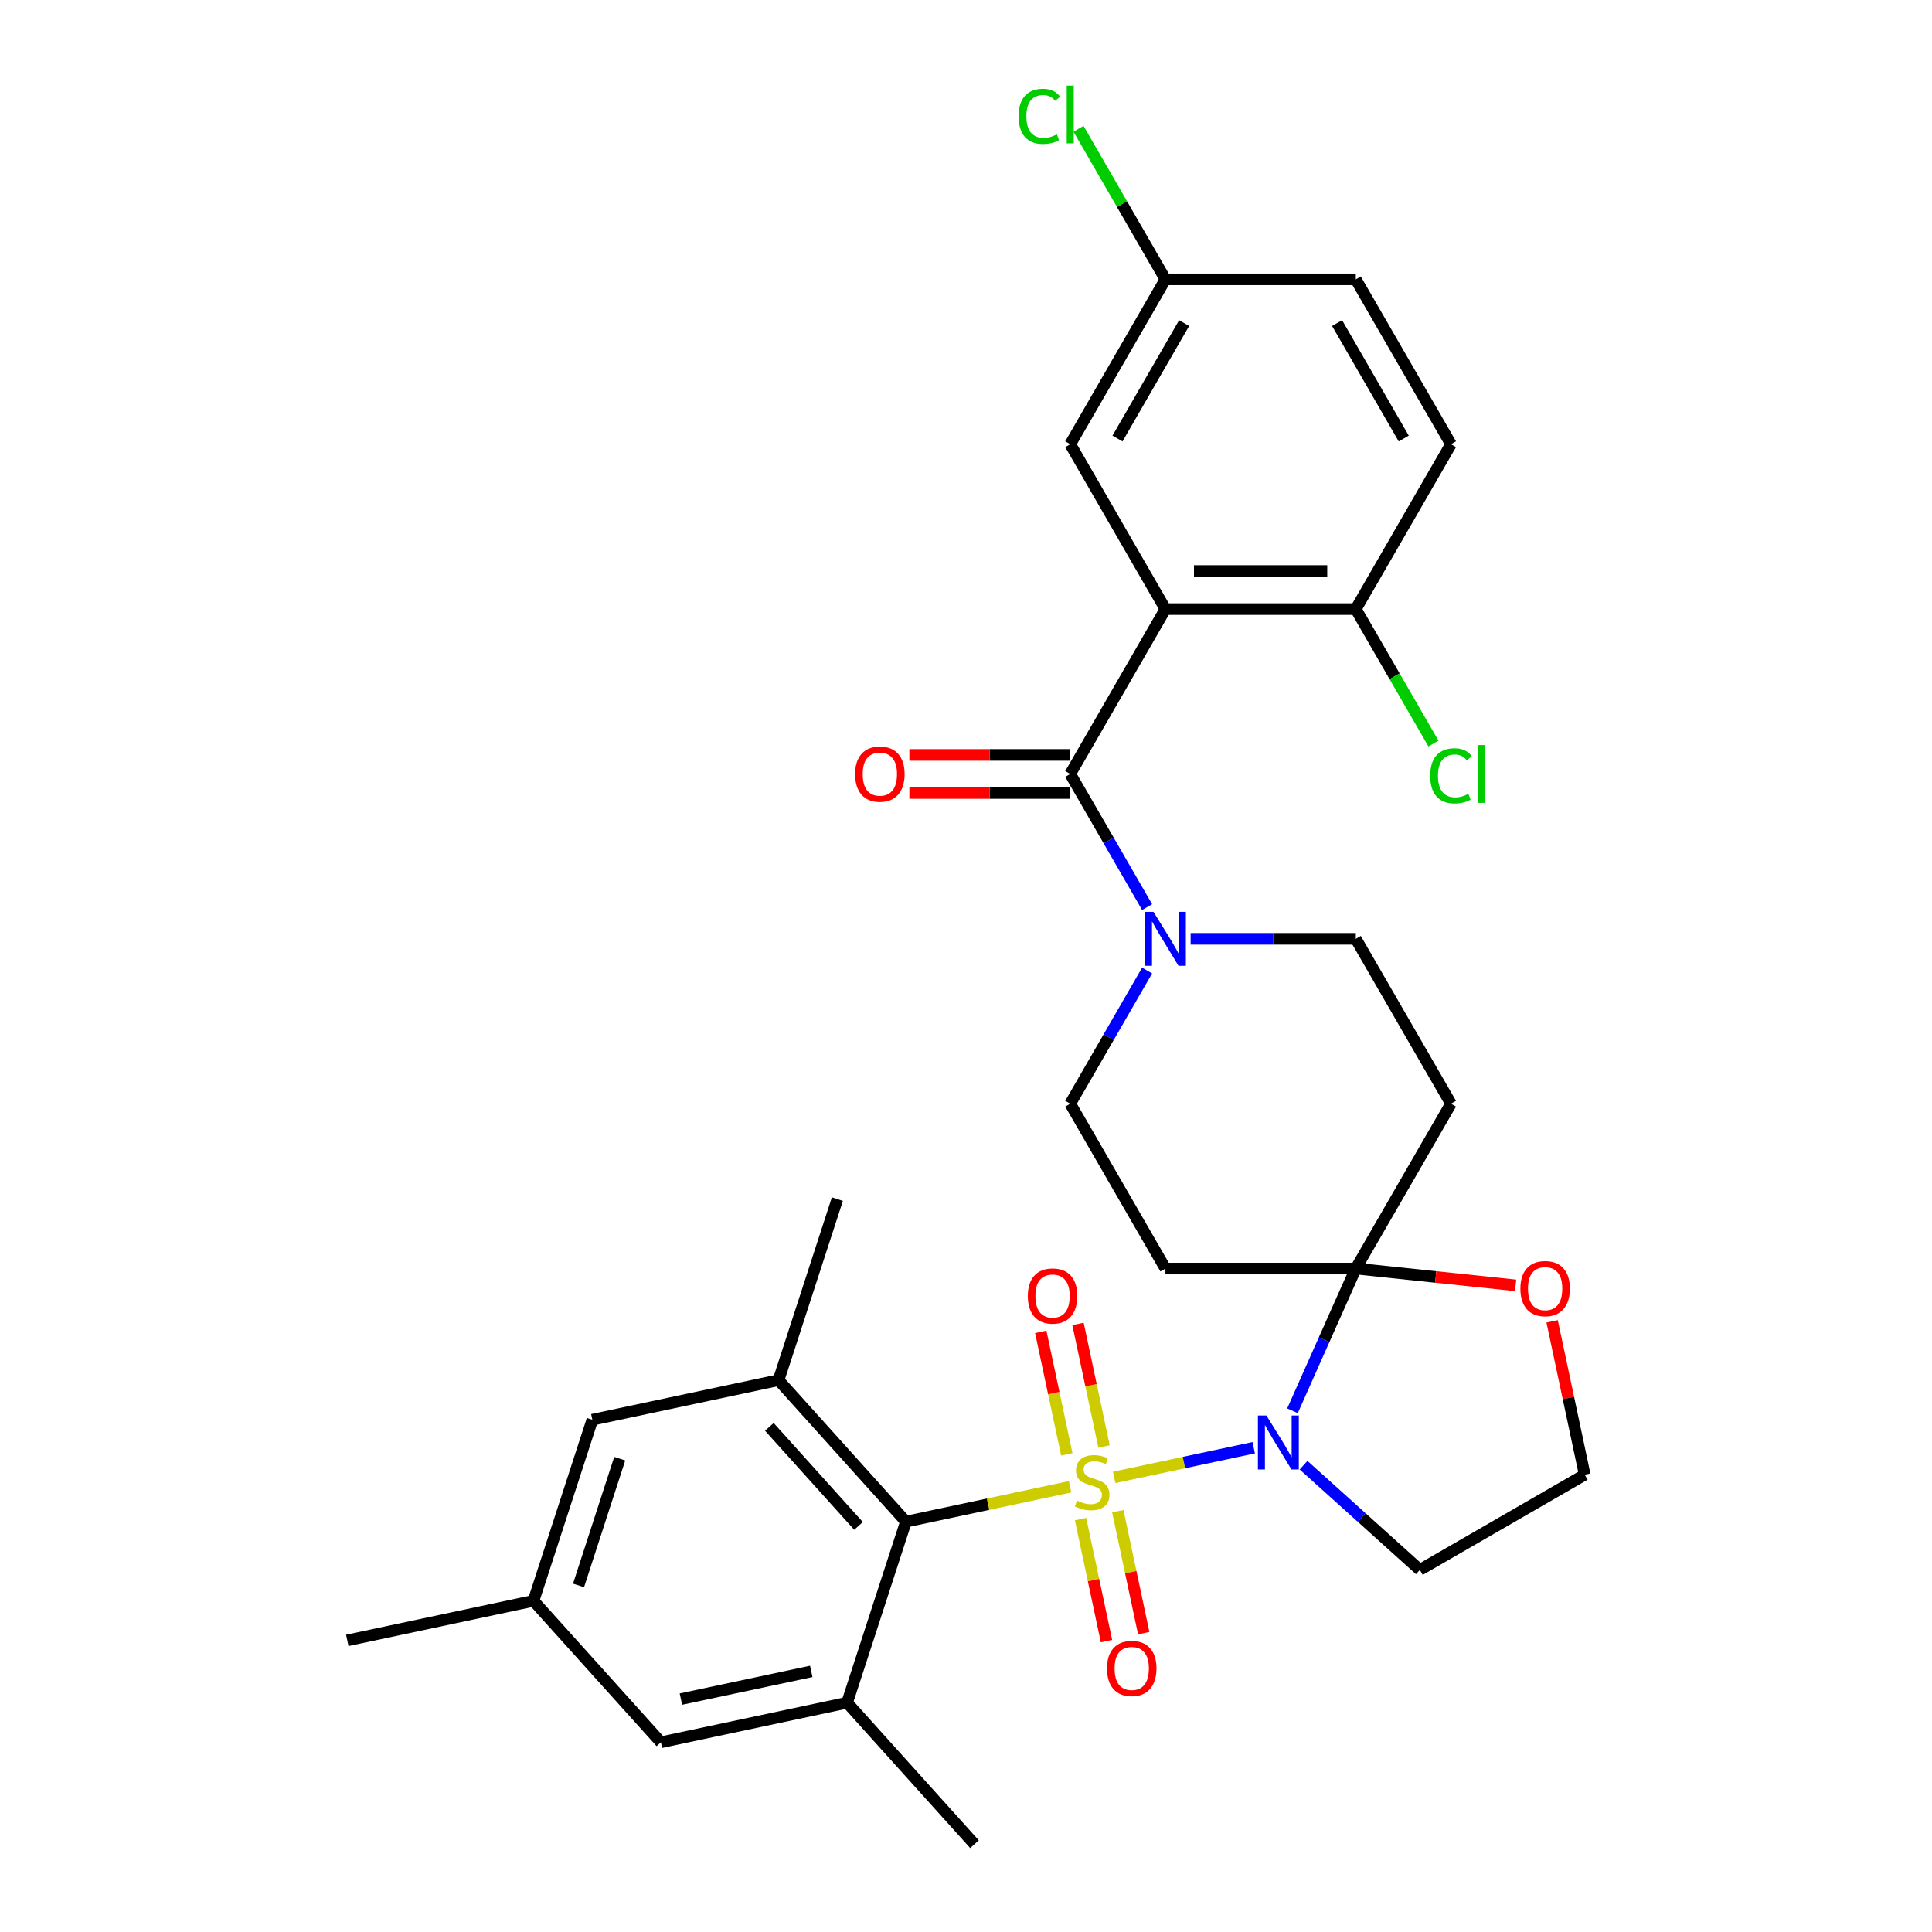 <?xml version='1.0' encoding='iso-8859-1'?>
<svg version='1.1' baseProfile='full'
              xmlns='http://www.w3.org/2000/svg'
                      xmlns:rdkit='http://www.rdkit.org/xml'
                      xmlns:xlink='http://www.w3.org/1999/xlink'
                  xml:space='preserve'
width='1000px' height='1000px' viewBox='0 0 1000 1000'>
<!-- END OF HEADER -->
<rect style='opacity:1.0;fill:#FFFFFF;stroke:none' width='1000' height='1000' x='0' y='0'> </rect>
<path class='bond-0' d='M 576.706,764.689 L 612.815,757.014' style='fill:none;fill-rule:evenodd;stroke:#CCCC00;stroke-width:6px;stroke-linecap:butt;stroke-linejoin:miter;stroke-opacity:1' />
<path class='bond-0' d='M 612.815,757.014 L 648.925,749.338' style='fill:none;fill-rule:evenodd;stroke:#0000FF;stroke-width:6px;stroke-linecap:butt;stroke-linejoin:miter;stroke-opacity:1' />
<path class='bond-2' d='M 553.884,769.54 L 511.397,778.571' style='fill:none;fill-rule:evenodd;stroke:#CCCC00;stroke-width:6px;stroke-linecap:butt;stroke-linejoin:miter;stroke-opacity:1' />
<path class='bond-2' d='M 511.397,778.571 L 468.91,787.602' style='fill:none;fill-rule:evenodd;stroke:#000000;stroke-width:6px;stroke-linecap:butt;stroke-linejoin:miter;stroke-opacity:1' />
<path class='bond-10' d='M 571.452,748.689 L 564.712,716.979' style='fill:none;fill-rule:evenodd;stroke:#CCCC00;stroke-width:6px;stroke-linecap:butt;stroke-linejoin:miter;stroke-opacity:1' />
<path class='bond-10' d='M 564.712,716.979 L 557.972,685.27' style='fill:none;fill-rule:evenodd;stroke:#FF0000;stroke-width:6px;stroke-linecap:butt;stroke-linejoin:miter;stroke-opacity:1' />
<path class='bond-10' d='M 552.175,752.786 L 545.435,721.077' style='fill:none;fill-rule:evenodd;stroke:#CCCC00;stroke-width:6px;stroke-linecap:butt;stroke-linejoin:miter;stroke-opacity:1' />
<path class='bond-10' d='M 545.435,721.077 L 538.695,689.367' style='fill:none;fill-rule:evenodd;stroke:#FF0000;stroke-width:6px;stroke-linecap:butt;stroke-linejoin:miter;stroke-opacity:1' />
<path class='bond-11' d='M 559.297,786.289 L 566.005,817.85' style='fill:none;fill-rule:evenodd;stroke:#CCCC00;stroke-width:6px;stroke-linecap:butt;stroke-linejoin:miter;stroke-opacity:1' />
<path class='bond-11' d='M 566.005,817.85 L 572.714,849.412' style='fill:none;fill-rule:evenodd;stroke:#FF0000;stroke-width:6px;stroke-linecap:butt;stroke-linejoin:miter;stroke-opacity:1' />
<path class='bond-11' d='M 578.574,782.192 L 585.282,813.753' style='fill:none;fill-rule:evenodd;stroke:#CCCC00;stroke-width:6px;stroke-linecap:butt;stroke-linejoin:miter;stroke-opacity:1' />
<path class='bond-11' d='M 585.282,813.753 L 591.991,845.314' style='fill:none;fill-rule:evenodd;stroke:#FF0000;stroke-width:6px;stroke-linecap:butt;stroke-linejoin:miter;stroke-opacity:1' />
<path class='bond-1' d='M 668.989,730.211 L 685.374,693.409' style='fill:none;fill-rule:evenodd;stroke:#0000FF;stroke-width:6px;stroke-linecap:butt;stroke-linejoin:miter;stroke-opacity:1' />
<path class='bond-1' d='M 685.374,693.409 L 701.759,656.608' style='fill:none;fill-rule:evenodd;stroke:#000000;stroke-width:6px;stroke-linecap:butt;stroke-linejoin:miter;stroke-opacity:1' />
<path class='bond-17' d='M 674.727,758.374 L 704.817,785.468' style='fill:none;fill-rule:evenodd;stroke:#0000FF;stroke-width:6px;stroke-linecap:butt;stroke-linejoin:miter;stroke-opacity:1' />
<path class='bond-17' d='M 704.817,785.468 L 734.908,812.562' style='fill:none;fill-rule:evenodd;stroke:#000000;stroke-width:6px;stroke-linecap:butt;stroke-linejoin:miter;stroke-opacity:1' />
<path class='bond-8' d='M 701.759,656.608 L 751.028,571.271' style='fill:none;fill-rule:evenodd;stroke:#000000;stroke-width:6px;stroke-linecap:butt;stroke-linejoin:miter;stroke-opacity:1' />
<path class='bond-9' d='M 701.759,656.608 L 603.221,656.608' style='fill:none;fill-rule:evenodd;stroke:#000000;stroke-width:6px;stroke-linecap:butt;stroke-linejoin:miter;stroke-opacity:1' />
<path class='bond-14' d='M 701.759,656.608 L 743.122,660.955' style='fill:none;fill-rule:evenodd;stroke:#000000;stroke-width:6px;stroke-linecap:butt;stroke-linejoin:miter;stroke-opacity:1' />
<path class='bond-14' d='M 743.122,660.955 L 784.484,665.303' style='fill:none;fill-rule:evenodd;stroke:#FF0000;stroke-width:6px;stroke-linecap:butt;stroke-linejoin:miter;stroke-opacity:1' />
<path class='bond-6' d='M 468.91,787.602 L 402.975,714.374' style='fill:none;fill-rule:evenodd;stroke:#000000;stroke-width:6px;stroke-linecap:butt;stroke-linejoin:miter;stroke-opacity:1' />
<path class='bond-6' d='M 444.374,789.805 L 398.22,738.545' style='fill:none;fill-rule:evenodd;stroke:#000000;stroke-width:6px;stroke-linecap:butt;stroke-linejoin:miter;stroke-opacity:1' />
<path class='bond-7' d='M 468.91,787.602 L 438.46,881.317' style='fill:none;fill-rule:evenodd;stroke:#000000;stroke-width:6px;stroke-linecap:butt;stroke-linejoin:miter;stroke-opacity:1' />
<path class='bond-3' d='M 603.221,315.261 L 553.952,400.598' style='fill:none;fill-rule:evenodd;stroke:#000000;stroke-width:6px;stroke-linecap:butt;stroke-linejoin:miter;stroke-opacity:1' />
<path class='bond-12' d='M 603.221,315.261 L 701.759,315.261' style='fill:none;fill-rule:evenodd;stroke:#000000;stroke-width:6px;stroke-linecap:butt;stroke-linejoin:miter;stroke-opacity:1' />
<path class='bond-12' d='M 618.002,295.554 L 686.978,295.554' style='fill:none;fill-rule:evenodd;stroke:#000000;stroke-width:6px;stroke-linecap:butt;stroke-linejoin:miter;stroke-opacity:1' />
<path class='bond-13' d='M 603.221,315.261 L 553.952,229.925' style='fill:none;fill-rule:evenodd;stroke:#000000;stroke-width:6px;stroke-linecap:butt;stroke-linejoin:miter;stroke-opacity:1' />
<path class='bond-4' d='M 553.952,400.598 L 573.847,435.058' style='fill:none;fill-rule:evenodd;stroke:#000000;stroke-width:6px;stroke-linecap:butt;stroke-linejoin:miter;stroke-opacity:1' />
<path class='bond-4' d='M 573.847,435.058 L 593.743,469.518' style='fill:none;fill-rule:evenodd;stroke:#0000FF;stroke-width:6px;stroke-linecap:butt;stroke-linejoin:miter;stroke-opacity:1' />
<path class='bond-20' d='M 553.952,390.744 L 512.319,390.744' style='fill:none;fill-rule:evenodd;stroke:#000000;stroke-width:6px;stroke-linecap:butt;stroke-linejoin:miter;stroke-opacity:1' />
<path class='bond-20' d='M 512.319,390.744 L 470.687,390.744' style='fill:none;fill-rule:evenodd;stroke:#FF0000;stroke-width:6px;stroke-linecap:butt;stroke-linejoin:miter;stroke-opacity:1' />
<path class='bond-20' d='M 553.952,410.452 L 512.319,410.452' style='fill:none;fill-rule:evenodd;stroke:#000000;stroke-width:6px;stroke-linecap:butt;stroke-linejoin:miter;stroke-opacity:1' />
<path class='bond-20' d='M 512.319,410.452 L 470.687,410.452' style='fill:none;fill-rule:evenodd;stroke:#FF0000;stroke-width:6px;stroke-linecap:butt;stroke-linejoin:miter;stroke-opacity:1' />
<path class='bond-5' d='M 593.743,502.351 L 573.847,536.811' style='fill:none;fill-rule:evenodd;stroke:#0000FF;stroke-width:6px;stroke-linecap:butt;stroke-linejoin:miter;stroke-opacity:1' />
<path class='bond-5' d='M 573.847,536.811 L 553.952,571.271' style='fill:none;fill-rule:evenodd;stroke:#000000;stroke-width:6px;stroke-linecap:butt;stroke-linejoin:miter;stroke-opacity:1' />
<path class='bond-33' d='M 616.267,485.935 L 659.013,485.935' style='fill:none;fill-rule:evenodd;stroke:#0000FF;stroke-width:6px;stroke-linecap:butt;stroke-linejoin:miter;stroke-opacity:1' />
<path class='bond-33' d='M 659.013,485.935 L 701.759,485.935' style='fill:none;fill-rule:evenodd;stroke:#000000;stroke-width:6px;stroke-linecap:butt;stroke-linejoin:miter;stroke-opacity:1' />
<path class='bond-19' d='M 402.975,714.374 L 306.59,734.861' style='fill:none;fill-rule:evenodd;stroke:#000000;stroke-width:6px;stroke-linecap:butt;stroke-linejoin:miter;stroke-opacity:1' />
<path class='bond-29' d='M 402.975,714.374 L 433.425,620.658' style='fill:none;fill-rule:evenodd;stroke:#000000;stroke-width:6px;stroke-linecap:butt;stroke-linejoin:miter;stroke-opacity:1' />
<path class='bond-18' d='M 438.46,881.317 L 342.075,901.804' style='fill:none;fill-rule:evenodd;stroke:#000000;stroke-width:6px;stroke-linecap:butt;stroke-linejoin:miter;stroke-opacity:1' />
<path class='bond-18' d='M 419.905,865.113 L 352.435,879.454' style='fill:none;fill-rule:evenodd;stroke:#000000;stroke-width:6px;stroke-linecap:butt;stroke-linejoin:miter;stroke-opacity:1' />
<path class='bond-28' d='M 438.46,881.317 L 504.395,954.545' style='fill:none;fill-rule:evenodd;stroke:#000000;stroke-width:6px;stroke-linecap:butt;stroke-linejoin:miter;stroke-opacity:1' />
<path class='bond-16' d='M 751.028,571.271 L 701.759,485.935' style='fill:none;fill-rule:evenodd;stroke:#000000;stroke-width:6px;stroke-linecap:butt;stroke-linejoin:miter;stroke-opacity:1' />
<path class='bond-15' d='M 603.221,656.608 L 553.952,571.271' style='fill:none;fill-rule:evenodd;stroke:#000000;stroke-width:6px;stroke-linecap:butt;stroke-linejoin:miter;stroke-opacity:1' />
<path class='bond-22' d='M 701.759,315.261 L 751.028,229.925' style='fill:none;fill-rule:evenodd;stroke:#000000;stroke-width:6px;stroke-linecap:butt;stroke-linejoin:miter;stroke-opacity:1' />
<path class='bond-25' d='M 701.759,315.261 L 721.854,350.066' style='fill:none;fill-rule:evenodd;stroke:#000000;stroke-width:6px;stroke-linecap:butt;stroke-linejoin:miter;stroke-opacity:1' />
<path class='bond-25' d='M 721.854,350.066 L 741.948,384.871' style='fill:none;fill-rule:evenodd;stroke:#00CC00;stroke-width:6px;stroke-linecap:butt;stroke-linejoin:miter;stroke-opacity:1' />
<path class='bond-23' d='M 553.952,229.925 L 603.221,144.588' style='fill:none;fill-rule:evenodd;stroke:#000000;stroke-width:6px;stroke-linecap:butt;stroke-linejoin:miter;stroke-opacity:1' />
<path class='bond-23' d='M 578.409,226.978 L 612.898,167.242' style='fill:none;fill-rule:evenodd;stroke:#000000;stroke-width:6px;stroke-linecap:butt;stroke-linejoin:miter;stroke-opacity:1' />
<path class='bond-31' d='M 803.373,683.916 L 811.809,723.604' style='fill:none;fill-rule:evenodd;stroke:#FF0000;stroke-width:6px;stroke-linecap:butt;stroke-linejoin:miter;stroke-opacity:1' />
<path class='bond-31' d='M 811.809,723.604 L 820.245,763.293' style='fill:none;fill-rule:evenodd;stroke:#000000;stroke-width:6px;stroke-linecap:butt;stroke-linejoin:miter;stroke-opacity:1' />
<path class='bond-24' d='M 734.908,812.562 L 820.245,763.293' style='fill:none;fill-rule:evenodd;stroke:#000000;stroke-width:6px;stroke-linecap:butt;stroke-linejoin:miter;stroke-opacity:1' />
<path class='bond-21' d='M 342.075,901.804 L 276.14,828.576' style='fill:none;fill-rule:evenodd;stroke:#000000;stroke-width:6px;stroke-linecap:butt;stroke-linejoin:miter;stroke-opacity:1' />
<path class='bond-32' d='M 306.59,734.861 L 276.14,828.576' style='fill:none;fill-rule:evenodd;stroke:#000000;stroke-width:6px;stroke-linecap:butt;stroke-linejoin:miter;stroke-opacity:1' />
<path class='bond-32' d='M 320.766,755.008 L 299.451,820.609' style='fill:none;fill-rule:evenodd;stroke:#000000;stroke-width:6px;stroke-linecap:butt;stroke-linejoin:miter;stroke-opacity:1' />
<path class='bond-30' d='M 276.14,828.576 L 179.755,849.064' style='fill:none;fill-rule:evenodd;stroke:#000000;stroke-width:6px;stroke-linecap:butt;stroke-linejoin:miter;stroke-opacity:1' />
<path class='bond-34' d='M 751.028,229.925 L 701.759,144.588' style='fill:none;fill-rule:evenodd;stroke:#000000;stroke-width:6px;stroke-linecap:butt;stroke-linejoin:miter;stroke-opacity:1' />
<path class='bond-34' d='M 726.571,226.978 L 692.082,167.242' style='fill:none;fill-rule:evenodd;stroke:#000000;stroke-width:6px;stroke-linecap:butt;stroke-linejoin:miter;stroke-opacity:1' />
<path class='bond-26' d='M 603.221,144.588 L 701.759,144.588' style='fill:none;fill-rule:evenodd;stroke:#000000;stroke-width:6px;stroke-linecap:butt;stroke-linejoin:miter;stroke-opacity:1' />
<path class='bond-27' d='M 603.221,144.588 L 580.725,105.623' style='fill:none;fill-rule:evenodd;stroke:#000000;stroke-width:6px;stroke-linecap:butt;stroke-linejoin:miter;stroke-opacity:1' />
<path class='bond-27' d='M 580.725,105.623 L 558.228,66.659' style='fill:none;fill-rule:evenodd;stroke:#00CC00;stroke-width:6px;stroke-linecap:butt;stroke-linejoin:miter;stroke-opacity:1' />
<path  class='atom-0' d='M 557.412 776.692
Q 557.727 776.811, 559.028 777.362
Q 560.329 777.914, 561.748 778.269
Q 563.206 778.584, 564.625 778.584
Q 567.266 778.584, 568.803 777.323
Q 570.34 776.022, 570.34 773.776
Q 570.34 772.238, 569.552 771.293
Q 568.803 770.347, 567.621 769.834
Q 566.438 769.322, 564.467 768.731
Q 561.984 767.982, 560.486 767.272
Q 559.028 766.563, 557.964 765.065
Q 556.939 763.567, 556.939 761.045
Q 556.939 757.537, 559.304 755.369
Q 561.708 753.201, 566.438 753.201
Q 569.67 753.201, 573.336 754.738
L 572.429 757.773
Q 569.079 756.394, 566.556 756.394
Q 563.837 756.394, 562.339 757.537
Q 560.841 758.64, 560.881 760.572
Q 560.881 762.069, 561.629 762.976
Q 562.418 763.882, 563.521 764.395
Q 564.664 764.907, 566.556 765.498
Q 569.079 766.287, 570.577 767.075
Q 572.074 767.863, 573.139 769.479
Q 574.242 771.056, 574.242 773.776
Q 574.242 777.638, 571.641 779.727
Q 569.079 781.777, 564.783 781.777
Q 562.299 781.777, 560.408 781.225
Q 558.555 780.713, 556.348 779.806
L 557.412 776.692
' fill='#CCCC00'/>
<path  class='atom-1' d='M 655.512 732.674
L 664.656 747.455
Q 665.562 748.913, 667.021 751.554
Q 668.479 754.195, 668.558 754.353
L 668.558 732.674
L 672.263 732.674
L 672.263 760.58
L 668.44 760.58
L 658.625 744.42
Q 657.482 742.528, 656.26 740.36
Q 655.078 738.192, 654.723 737.522
L 654.723 760.58
L 651.097 760.58
L 651.097 732.674
L 655.512 732.674
' fill='#0000FF'/>
<path  class='atom-6' d='M 597.052 471.982
L 606.197 486.762
Q 607.103 488.221, 608.562 490.862
Q 610.02 493.502, 610.099 493.66
L 610.099 471.982
L 613.804 471.982
L 613.804 499.888
L 609.981 499.888
L 600.166 483.727
Q 599.023 481.836, 597.801 479.668
Q 596.619 477.5, 596.264 476.83
L 596.264 499.888
L 592.638 499.888
L 592.638 471.982
L 597.052 471.982
' fill='#0000FF'/>
<path  class='atom-11' d='M 531.998 670.808
Q 531.998 664.108, 535.309 660.363
Q 538.62 656.619, 544.808 656.619
Q 550.996 656.619, 554.307 660.363
Q 557.618 664.108, 557.618 670.808
Q 557.618 677.588, 554.267 681.45
Q 550.917 685.274, 544.808 685.274
Q 538.659 685.274, 535.309 681.45
Q 531.998 677.627, 531.998 670.808
M 544.808 682.121
Q 549.065 682.121, 551.351 679.283
Q 553.676 676.405, 553.676 670.808
Q 553.676 665.33, 551.351 662.571
Q 549.065 659.772, 544.808 659.772
Q 540.551 659.772, 538.225 662.531
Q 535.939 665.29, 535.939 670.808
Q 535.939 676.445, 538.225 679.283
Q 540.551 682.121, 544.808 682.121
' fill='#FF0000'/>
<path  class='atom-12' d='M 572.972 863.578
Q 572.972 856.878, 576.283 853.133
Q 579.594 849.389, 585.782 849.389
Q 591.971 849.389, 595.281 853.133
Q 598.592 856.878, 598.592 863.578
Q 598.592 870.358, 595.242 874.22
Q 591.892 878.044, 585.782 878.044
Q 579.634 878.044, 576.283 874.22
Q 572.972 870.397, 572.972 863.578
M 585.782 874.891
Q 590.039 874.891, 592.325 872.053
Q 594.651 869.175, 594.651 863.578
Q 594.651 858.1, 592.325 855.341
Q 590.039 852.542, 585.782 852.542
Q 581.525 852.542, 579.2 855.301
Q 576.914 858.06, 576.914 863.578
Q 576.914 869.215, 579.2 872.053
Q 581.525 874.891, 585.782 874.891
' fill='#FF0000'/>
<path  class='atom-15' d='M 786.948 666.987
Q 786.948 660.286, 790.259 656.542
Q 793.569 652.797, 799.758 652.797
Q 805.946 652.797, 809.257 656.542
Q 812.568 660.286, 812.568 666.987
Q 812.568 673.766, 809.217 677.629
Q 805.867 681.452, 799.758 681.452
Q 793.609 681.452, 790.259 677.629
Q 786.948 673.806, 786.948 666.987
M 799.758 678.299
Q 804.015 678.299, 806.301 675.461
Q 808.626 672.584, 808.626 666.987
Q 808.626 661.508, 806.301 658.749
Q 804.015 655.951, 799.758 655.951
Q 795.501 655.951, 793.175 658.71
Q 790.889 661.469, 790.889 666.987
Q 790.889 672.623, 793.175 675.461
Q 795.501 678.299, 799.758 678.299
' fill='#FF0000'/>
<path  class='atom-21' d='M 442.603 400.677
Q 442.603 393.976, 445.914 390.232
Q 449.225 386.487, 455.413 386.487
Q 461.602 386.487, 464.913 390.232
Q 468.223 393.976, 468.223 400.677
Q 468.223 407.456, 464.873 411.319
Q 461.523 415.142, 455.413 415.142
Q 449.265 415.142, 445.914 411.319
Q 442.603 407.496, 442.603 400.677
M 455.413 411.989
Q 459.67 411.989, 461.956 409.151
Q 464.282 406.274, 464.282 400.677
Q 464.282 395.198, 461.956 392.439
Q 459.67 389.641, 455.413 389.641
Q 451.157 389.641, 448.831 392.4
Q 446.545 395.159, 446.545 400.677
Q 446.545 406.313, 448.831 409.151
Q 451.157 411.989, 455.413 411.989
' fill='#FF0000'/>
<path  class='atom-26' d='M 740.268 401.564
Q 740.268 394.627, 743.5 391
Q 746.771 387.335, 752.96 387.335
Q 758.714 387.335, 761.789 391.395
L 759.187 393.523
Q 756.941 390.567, 752.96 390.567
Q 748.742 390.567, 746.496 393.405
Q 744.288 396.203, 744.288 401.564
Q 744.288 407.082, 746.574 409.92
Q 748.9 412.758, 753.393 412.758
Q 756.468 412.758, 760.054 410.905
L 761.158 413.861
Q 759.7 414.807, 757.492 415.359
Q 755.285 415.911, 752.841 415.911
Q 746.771 415.911, 743.5 412.206
Q 740.268 408.501, 740.268 401.564
' fill='#00CC00'/>
<path  class='atom-26' d='M 765.178 385.64
L 768.805 385.64
L 768.805 415.556
L 765.178 415.556
L 765.178 385.64
' fill='#00CC00'/>
<path  class='atom-28' d='M 527.228 60.217
Q 527.228 53.28, 530.46 49.654
Q 533.732 45.988, 539.92 45.988
Q 545.675 45.988, 548.749 50.048
L 546.148 52.176
Q 543.901 49.22, 539.92 49.22
Q 535.702 49.22, 533.456 52.058
Q 531.249 54.857, 531.249 60.217
Q 531.249 65.735, 533.535 68.573
Q 535.86 71.411, 540.353 71.411
Q 543.428 71.411, 547.015 69.558
L 548.118 72.515
Q 546.66 73.461, 544.453 74.012
Q 542.245 74.564, 539.802 74.564
Q 533.732 74.564, 530.46 70.859
Q 527.228 67.154, 527.228 60.217
' fill='#00CC00'/>
<path  class='atom-28' d='M 552.139 44.293
L 555.765 44.293
L 555.765 74.21
L 552.139 74.21
L 552.139 44.293
' fill='#00CC00'/>
</svg>
